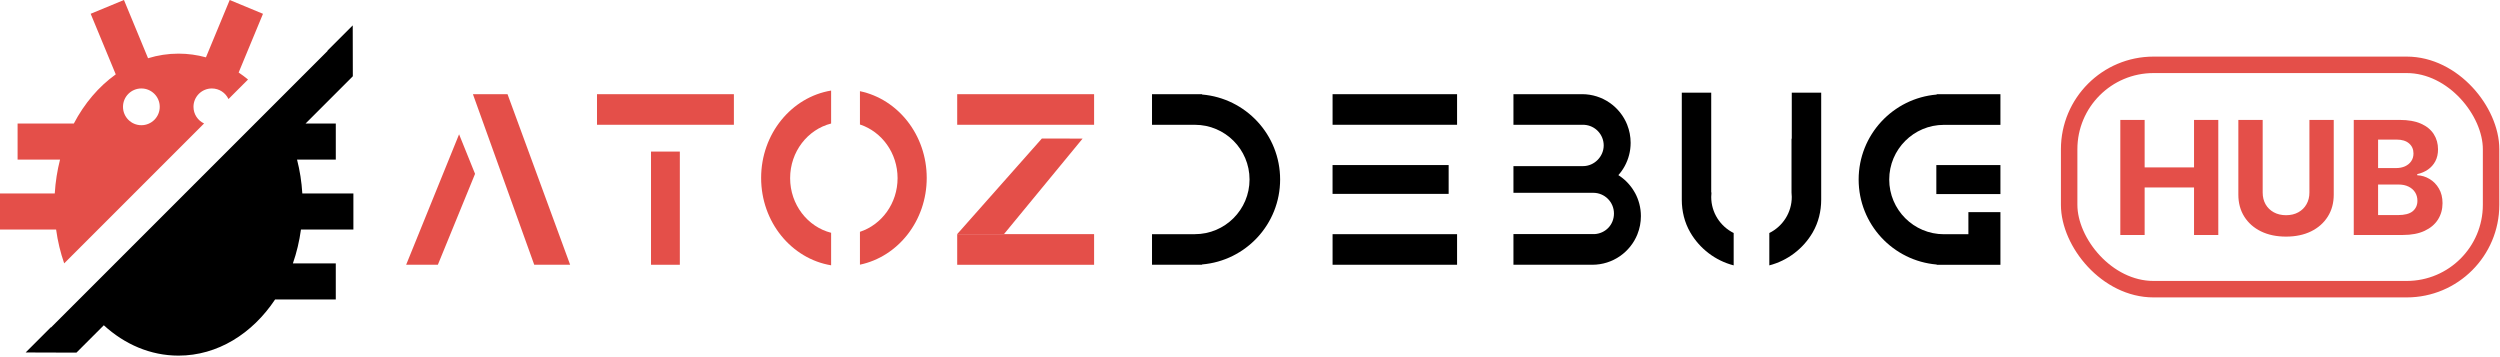 <svg width="911" height="130" viewBox="0 0 911 130" fill="none" xmlns="http://www.w3.org/2000/svg">
<path d="M23.38 95.975L74.365 44.99C72.085 43.92 70.505 41.615 70.505 38.93C70.505 35.235 73.5 32.235 77.2 32.235C79.885 32.235 82.19 33.815 83.26 36.095L90.38 28.975C89.275 28.065 88.135 27.215 86.965 26.425L95.835 5.03L83.705 0L75.045 20.895C71.83 20.015 68.49 19.545 65.06 19.545C61.225 19.545 57.505 20.125 53.95 21.22L45.17 0L33.04 5.02L42.18 27.1C35.995 31.52 30.75 37.675 26.9 45.02H6.41V58.15H21.88C20.87 62.095 20.21 66.23 19.955 70.5H0V83.63H20.445C21.03 87.935 22.035 92.065 23.39 95.975H23.38ZM51.515 32.235C55.21 32.235 58.21 35.23 58.21 38.93C58.21 42.63 55.215 45.625 51.515 45.625C47.815 45.625 44.82 42.63 44.82 38.93C44.82 35.23 47.815 32.235 51.515 32.235Z" fill="#E44F49"/>
<path d="M128.775 83.634V70.504H110.165C109.91 66.234 109.255 62.099 108.24 58.154H122.365V45.024H111.33L128.57 27.784L128.535 9.254L119.35 18.439V18.569L18.64 119.279H18.51L9.35 128.439L27.855 128.499L37.83 118.524C45.405 125.469 54.825 129.589 65.045 129.589C79.27 129.589 91.96 121.599 100.255 109.114H122.36V95.984H106.73C108.09 92.079 109.085 87.939 109.67 83.634H128.77H128.775Z" fill="black"/>
<path d="M247.731 55.234H237.228V96.479H247.731V55.234Z" fill="#E44F49"/>
<path d="M267.43 45.467V34.324H217.547V45.467H267.43Z" fill="#E44F49"/>
<path d="M398.688 45.467V34.324H348.804V45.467H398.688Z" fill="#E44F49"/>
<path d="M398.688 96.487V85.316H348.804V96.487H398.688Z" fill="#E44F49"/>
<path d="M365.851 85.305H348.803L379.663 50.469L394.499 50.505L365.851 85.305Z" fill="#E44F49"/>
<path d="M277.355 64.838C277.355 80.936 288.416 94.282 302.859 96.677V84.83C294.294 82.645 287.923 74.565 287.923 64.921C287.923 55.277 294.285 47.196 302.859 45.011V33C288.416 35.395 277.355 48.741 277.355 64.838Z" fill="#E44F49"/>
<path d="M313.364 33.228V45.368C321.308 47.973 327.076 55.743 327.076 64.921C327.076 74.098 321.308 81.868 313.364 84.474V96.448C327.231 93.542 337.698 80.497 337.698 64.838C337.698 49.18 327.231 36.126 313.364 33.228Z" fill="#E44F49"/>
<path d="M148 96.478H159.554L173.111 63.351L167.288 48.935L148 96.478Z" fill="#E44F49"/>
<path d="M207.757 96.475H194.676L172.335 34.324H184.941L207.757 96.475Z" fill="#E44F49"/>
<path d="M530.957 45.467V34.324H485.59V45.467H530.957Z" fill="black"/>
<path d="M530.957 96.477V85.334H485.59V96.477H530.957Z" fill="black"/>
<path d="M527.887 70.65V60.147H485.582V70.65H527.887Z" fill="black"/>
<path d="M631.759 84.912C626.914 82.517 623.568 77.535 623.568 71.758C623.568 71.21 623.605 70.67 623.66 70.14H623.568V33.768H612.846V72.819C612.846 76.969 613.842 81.082 615.926 84.665C615.945 84.693 615.954 84.72 615.972 84.748C619.382 90.589 625.04 94.967 631.75 96.704V84.912H631.759Z" fill="black"/>
<path d="M652.921 33.767V50.568C652.921 50.568 652.857 50.532 652.829 50.514V70.139C652.884 70.67 652.921 71.209 652.921 71.757C652.921 77.525 649.584 82.507 644.739 84.912V96.704C651.449 94.958 657.107 90.588 660.517 84.747C660.535 84.72 660.544 84.692 660.563 84.665C662.647 81.063 663.643 76.931 663.643 72.772V33.758H652.921V33.767Z" fill="black"/>
<path d="M438.029 34.443V34.324H419.793V45.476H435.406C446.412 45.476 455.334 54.398 455.334 65.404C455.334 76.41 446.412 85.332 435.406 85.332H419.793V96.475H438.029V96.365C453.962 95.031 466.477 81.684 466.477 65.404C466.477 49.124 453.962 35.778 438.029 34.443Z" fill="black"/>
<path d="M595.779 70.278C595.733 70.195 595.687 70.122 595.642 70.04C595.587 69.948 595.541 69.857 595.486 69.766C595.45 69.711 595.413 69.656 595.386 69.601C595.258 69.382 595.12 69.171 594.983 68.961C594.91 68.842 594.828 68.733 594.755 68.623C594.618 68.431 594.481 68.239 594.334 68.047C594.243 67.928 594.152 67.809 594.051 67.691C593.914 67.517 593.768 67.343 593.621 67.17C593.512 67.042 593.402 66.923 593.292 66.804C593.146 66.648 593 66.493 592.854 66.338C592.726 66.21 592.607 66.091 592.479 65.972C592.332 65.835 592.186 65.698 592.04 65.561C591.903 65.433 591.757 65.314 591.61 65.195C591.464 65.067 591.318 64.948 591.162 64.829C591.007 64.711 590.852 64.592 590.687 64.473C590.541 64.363 590.394 64.254 590.239 64.153C590.075 64.034 589.901 63.925 589.727 63.815C589.782 63.76 589.828 63.705 589.883 63.641C590.029 63.467 590.175 63.294 590.312 63.12C590.404 63.001 590.504 62.882 590.596 62.764C590.742 62.572 590.879 62.38 591.016 62.188C591.098 62.078 591.172 61.959 591.245 61.849C591.382 61.639 591.519 61.429 591.647 61.21C591.683 61.155 591.72 61.1 591.747 61.045C591.802 60.954 591.848 60.862 591.903 60.771C591.948 60.698 591.994 60.615 592.04 60.542C593.42 58.01 594.206 55.112 594.206 52.041C594.206 49.728 593.758 47.516 592.954 45.487C592.954 45.487 592.954 45.478 592.954 45.468C590.349 38.933 583.968 34.316 576.509 34.316H551.499V45.487H577.323C581.263 45.724 584.389 48.997 584.389 53.001C584.389 57.005 581.016 60.533 576.857 60.533H560.96H551.499V70.259H564.699H580.595C584.754 70.259 588.128 73.632 588.128 77.792C588.128 81.951 585.001 85.068 581.061 85.305H551.499V96.476H580.248C587.707 96.476 594.097 91.86 596.693 85.324C596.693 85.324 596.693 85.315 596.693 85.305C597.506 83.276 597.945 81.064 597.945 78.751C597.945 75.68 597.159 72.782 595.779 70.25V70.278Z" fill="black"/>
<path d="M688.433 65.416C688.433 76.431 697.355 85.353 708.37 85.353H717.282V77.308H728.956V96.505H705.746V96.395C689.804 95.06 677.29 81.705 677.29 65.425C677.29 49.145 689.804 35.789 705.746 34.455V34.336H728.956V45.497H708.37C697.355 45.497 688.433 54.419 688.433 65.434V65.416ZM728.956 70.718V60.16H705.6V70.718H728.956Z" fill="black"/>
<rect x="754" y="23.625" width="153.75" height="81.75" rx="30.75" stroke="#E44F49" stroke-width="6"/>
<path d="M772.644 85.625V43.699H781.508V60.998H799.503V43.699H808.347V85.625H799.503V68.306H781.508V85.625H772.644ZM841.552 43.699H850.416V70.926C850.416 73.983 849.686 76.658 848.226 78.951C846.779 81.244 844.752 83.032 842.146 84.315C839.539 85.584 836.502 86.219 833.036 86.219C829.556 86.219 826.512 85.584 823.905 84.315C821.299 83.032 819.272 81.244 817.825 78.951C816.379 76.658 815.655 73.983 815.655 70.926V43.699H824.519V70.169C824.519 71.766 824.867 73.185 825.564 74.427C826.273 75.669 827.269 76.645 828.552 77.354C829.835 78.064 831.33 78.419 833.036 78.419C834.755 78.419 836.25 78.064 837.519 77.354C838.802 76.645 839.791 75.669 840.487 74.427C841.197 73.185 841.552 71.766 841.552 70.169V43.699ZM857.709 85.625V43.699H874.496C877.581 43.699 880.153 44.156 882.214 45.07C884.275 45.985 885.824 47.254 886.861 48.878C887.898 50.489 888.417 52.345 888.417 54.447C888.417 56.084 888.089 57.524 887.434 58.766C886.779 59.994 885.878 61.004 884.732 61.796C883.599 62.574 882.303 63.127 880.842 63.454V63.864C882.439 63.932 883.934 64.382 885.326 65.215C886.731 66.047 887.871 67.214 888.745 68.715C889.618 70.203 890.055 71.977 890.055 74.038C890.055 76.263 889.502 78.248 888.397 79.995C887.305 81.728 885.687 83.1 883.545 84.11C881.402 85.12 878.761 85.625 875.622 85.625H857.709ZM866.574 78.378H873.8C876.27 78.378 878.072 77.907 879.205 76.965C880.337 76.01 880.904 74.741 880.904 73.158C880.904 71.998 880.624 70.974 880.064 70.087C879.505 69.2 878.707 68.504 877.669 67.999C876.646 67.494 875.424 67.241 874.005 67.241H866.574V78.378ZM866.574 61.243H873.145C874.36 61.243 875.438 61.032 876.38 60.608C877.335 60.172 878.086 59.558 878.631 58.766C879.191 57.974 879.471 57.026 879.471 55.92C879.471 54.406 878.932 53.184 877.854 52.256C876.789 51.328 875.274 50.864 873.309 50.864H866.574V61.243Z" fill="#E44F49"/>
</svg>
